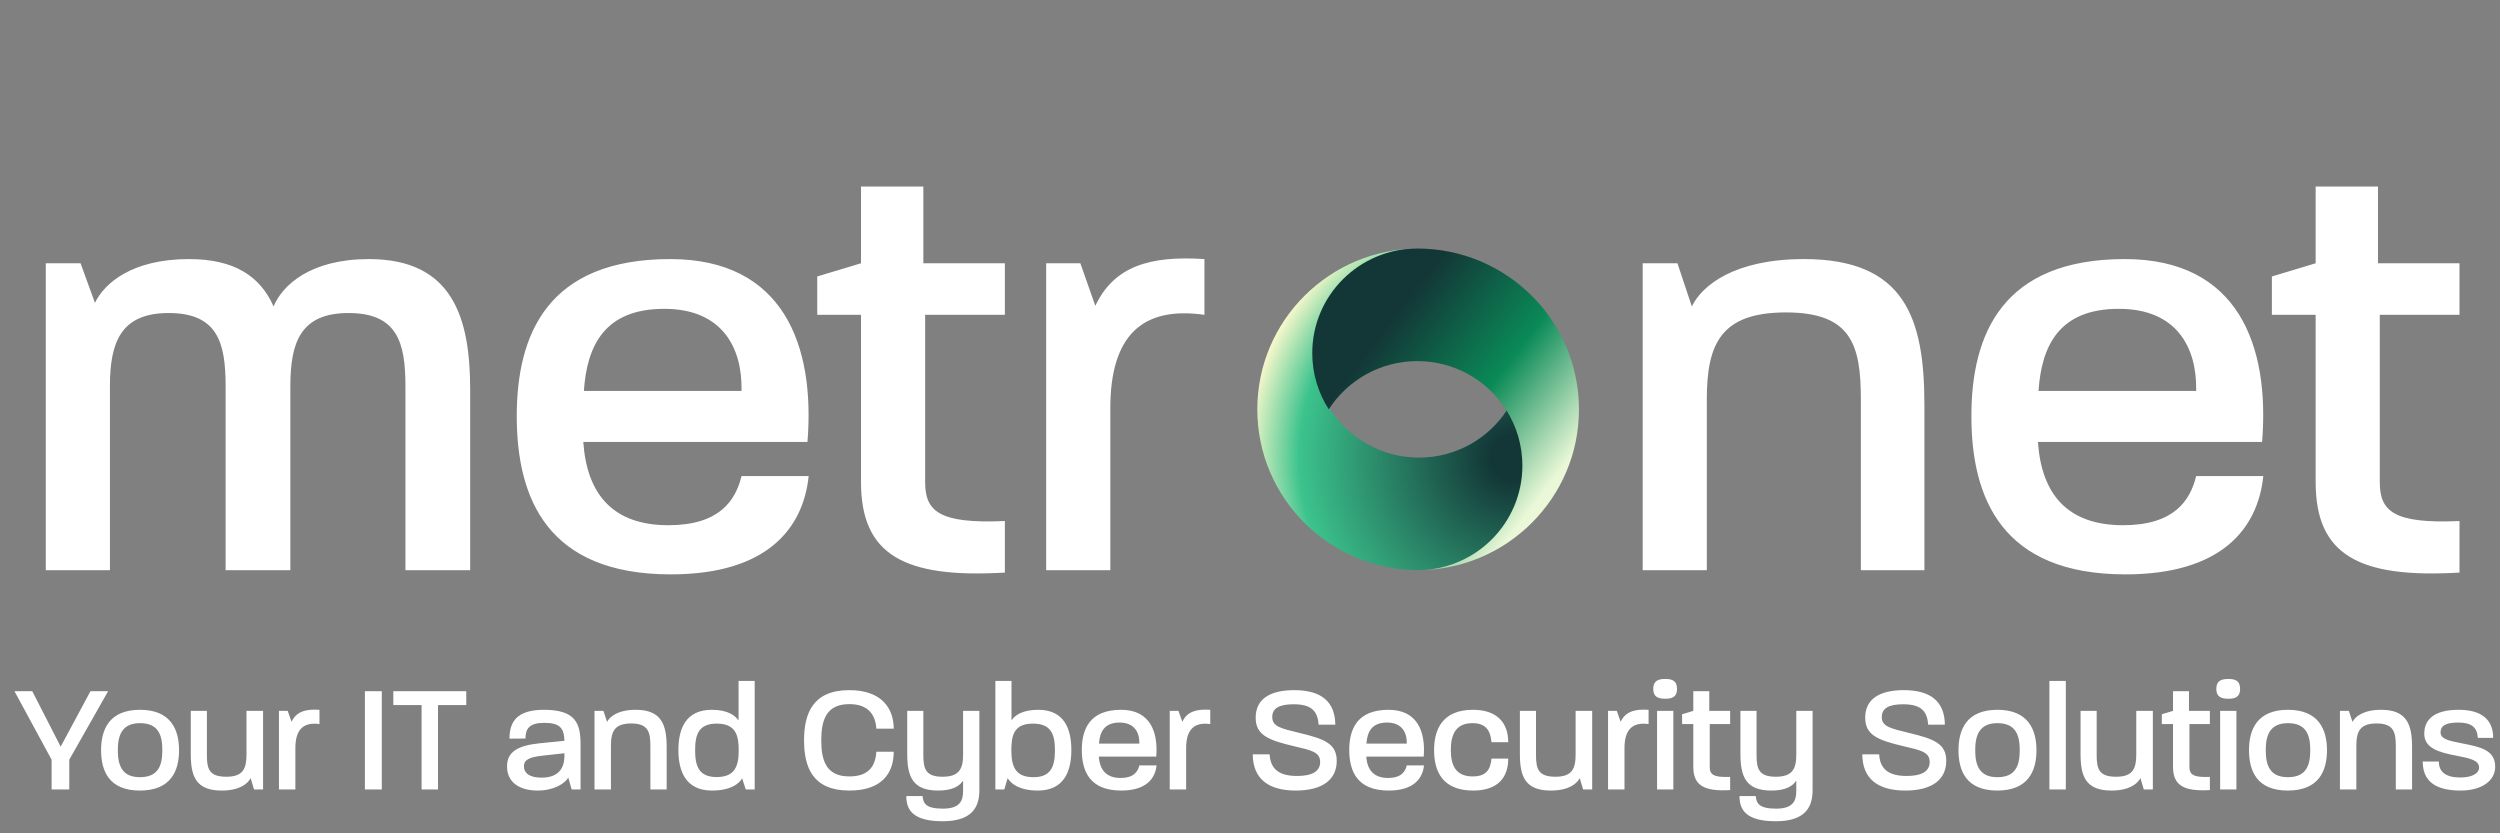 <svg width="171" height="57" viewBox="0 0 171 57" fill="none" xmlns="http://www.w3.org/2000/svg">
<rect x="0" y="0" width="171" height="57" fill="#808080" stroke="none"/>
<path fill-rule="evenodd" clip-rule="evenodd" d="M97.055 17C90.95 17 86 21.925 86 28C86 34.075 90.95 39 97.055 39C101.024 39 104.241 35.799 104.241 31.85C104.241 30.433 103.827 29.111 103.112 28C101.835 29.985 99.599 31.3 97.055 31.3C94.511 31.3 92.276 29.985 90.999 28C90.284 26.889 89.869 25.567 89.869 24.15C89.869 20.201 93.087 17 97.055 17Z" fill="url(#paint0_radial_51_34)"/>
<path fill-rule="evenodd" clip-rule="evenodd" d="M96.945 17C92.976 17 89.759 20.201 89.759 24.15C89.759 25.567 90.173 26.889 90.888 28C92.165 26.015 94.401 24.7 96.945 24.7C99.489 24.7 101.724 26.015 103.001 28C103.716 29.111 104.131 30.433 104.131 31.85C104.131 35.799 100.913 39 96.945 39C103.05 39 108 34.075 108 28C108 21.925 103.05 17 96.945 17Z" fill="url(#paint1_linear_51_34)"/>
<path d="M3.132 39V18.008H5.51L6.494 20.714C7.15 19.361 9.036 17.721 12.931 17.721C16.047 17.721 17.81 18.91 18.712 20.96C19.327 19.484 21.254 17.721 25.231 17.721C30.971 17.721 32.16 21.739 32.16 26.659V39H27.732V26.413C27.732 23.461 27.199 21.411 23.837 21.411C20.557 21.411 19.86 23.42 19.86 26.413V39H15.432V26.413C15.432 23.461 14.899 21.411 11.537 21.411C8.257 21.411 7.519 23.42 7.519 26.413V39H3.132ZM45.883 39.287C37.437 39.287 35.346 34.08 35.346 28.463C35.346 22.846 37.478 17.721 45.842 17.721C53.591 17.721 55.764 23.625 55.231 30.226H39.897C40.143 33.834 41.947 35.925 45.719 35.925C49.204 35.925 50.311 34.244 50.721 32.563H55.313C54.944 36.13 52.484 39.287 45.883 39.287ZM39.938 26.741H50.721V26.659C50.762 23.789 49.409 21.124 45.432 21.124C41.332 21.124 40.143 23.666 39.938 26.741ZM68.733 39.164C61.804 39.574 58.893 37.934 58.893 32.973V21.534H55.9V18.91L58.893 18.008V12.76H63.157V18.008H68.733V21.534H63.28V32.973C63.28 34.941 64.182 35.843 68.733 35.638V39.164ZM71.559 39V18.008H73.896L74.921 20.919C76.192 18.213 78.652 17.475 82.383 17.721V21.534C78.078 20.919 75.946 23.01 75.946 27.93V39H71.559ZM112.359 39V18.008H114.737L115.721 20.96C116.418 19.525 118.632 17.721 123.388 17.721C130.276 17.721 131.629 21.739 131.629 27.684V39H127.283V27.315C127.283 23.584 126.627 21.37 122.158 21.37C117.689 21.37 116.746 23.543 116.746 27.315V39H112.359ZM145.38 39.287C136.934 39.287 134.843 34.08 134.843 28.463C134.843 22.846 136.975 17.721 145.339 17.721C153.088 17.721 155.261 23.625 154.728 30.226H139.394C139.64 33.834 141.444 35.925 145.216 35.925C148.701 35.925 149.808 34.244 150.218 32.563H154.81C154.441 36.13 151.981 39.287 145.38 39.287ZM139.435 26.741H150.218V26.659C150.259 23.789 148.906 21.124 144.929 21.124C140.829 21.124 139.64 23.666 139.435 26.741ZM168.23 39.164C161.301 39.574 158.39 37.934 158.39 32.973V21.534H155.397V18.91L158.39 18.008V12.76H162.654V18.008H168.23V21.534H162.777V32.973C162.777 34.941 163.679 35.843 168.23 35.638V39.164Z" fill="white"/>
<path d="M3.53 54V51.963L0.99 47.28H2.208L4.15 51.071L6.187 47.28H7.394L4.738 51.963V54H3.53ZM9.571 54.074C7.46 54.074 6.914 52.74 6.914 51.312C6.914 49.895 7.471 48.55 9.581 48.55C11.671 48.55 12.248 49.895 12.248 51.312C12.248 52.751 11.671 54.074 9.571 54.074ZM8.059 51.312C8.059 52.331 8.332 53.16 9.571 53.16C10.831 53.16 11.104 52.352 11.104 51.312C11.104 50.315 10.852 49.464 9.581 49.464C8.332 49.464 8.059 50.304 8.059 51.312ZM15.17 54.074C13.395 54.074 13.049 53.097 13.049 51.575V48.624H14.151V51.658C14.151 52.624 14.33 53.129 15.485 53.129C16.619 53.129 16.86 52.583 16.86 51.606V48.624H17.994V54H17.375L17.144 53.223C16.944 53.611 16.377 54.074 15.17 54.074ZM19.08 54V48.624H19.679L19.941 49.37C20.267 48.676 20.897 48.487 21.852 48.55V49.527C20.75 49.37 20.204 49.905 20.204 51.165V54H19.08ZM24.959 54V47.28H26.114V54H24.959ZM28.836 54V48.225H26.904V47.28H31.892V48.225H29.96V54H28.836ZM36.761 54.074C35.605 54.074 34.681 53.559 34.681 52.425C34.681 51.438 35.385 50.997 36.918 50.84L38.608 50.672C38.577 49.789 38.294 49.443 37.212 49.443C36.215 49.443 35.941 49.842 35.941 50.514L34.849 50.525C34.849 49.411 35.312 48.55 37.202 48.55C39.396 48.55 39.711 49.495 39.711 50.944V54H39.102L38.871 53.191C38.619 53.611 37.873 54.074 36.761 54.074ZM35.837 52.414C35.837 52.908 36.257 53.191 37.044 53.191C38.126 53.191 38.608 52.624 38.608 51.69V51.522L37.086 51.69C36.151 51.795 35.837 51.995 35.837 52.414ZM40.665 54V48.624H41.274L41.526 49.38C41.704 49.013 42.271 48.55 43.489 48.55C45.253 48.55 45.6 49.58 45.6 51.102V54H44.487V51.008C44.487 50.052 44.319 49.485 43.174 49.485C42.03 49.485 41.788 50.041 41.788 51.008V54H40.665ZM48.701 54.074C46.927 54.074 46.402 52.782 46.402 51.312C46.402 49.842 46.906 48.55 48.691 48.55C49.751 48.55 50.287 48.928 50.518 49.285V46.577H51.62V54H51.011L50.759 53.233C50.57 53.601 49.972 54.074 48.701 54.074ZM47.546 51.312C47.546 52.394 47.798 53.15 49.016 53.15C50.266 53.15 50.528 52.414 50.528 51.312C50.528 50.273 50.308 49.495 49.027 49.495C47.798 49.495 47.546 50.23 47.546 51.312ZM58.095 54.074C55.586 54.074 54.998 52.477 54.998 50.64C54.998 48.803 55.596 47.206 58.095 47.206C60.3 47.206 61.13 48.446 61.13 49.842H59.943C59.88 48.897 59.397 48.162 58.095 48.162C56.51 48.162 56.174 49.264 56.174 50.64C56.174 52.016 56.51 53.108 58.095 53.108C59.408 53.108 59.88 52.414 59.943 51.417H61.13C61.13 52.898 60.311 54.074 58.095 54.074ZM64.479 56.173C62.39 56.173 61.991 55.355 61.991 54.452H63.104C63.146 54.924 63.303 55.312 64.49 55.312C65.676 55.312 65.876 54.756 65.876 54.094V53.391C65.634 53.769 65.151 54.074 64.164 54.074C62.411 54.074 62.054 53.097 62.054 51.564V48.624H63.156V51.658C63.156 52.614 63.335 53.129 64.479 53.129C65.624 53.129 65.876 52.572 65.876 51.606V48.624H66.989V54.042C66.989 55.081 66.611 56.173 64.479 56.173ZM70.992 54.074C69.711 54.074 69.134 53.59 68.924 53.223L68.693 54H68.084V46.577H69.186V49.275C69.417 48.918 69.953 48.55 71.013 48.55C72.788 48.55 73.281 49.842 73.281 51.312C73.281 52.782 72.756 54.074 70.992 54.074ZM69.176 51.301C69.176 52.414 69.438 53.16 70.688 53.16C71.895 53.16 72.158 52.414 72.158 51.312C72.158 50.23 71.895 49.495 70.656 49.495C69.386 49.495 69.176 50.252 69.176 51.301ZM76.694 54.074C74.531 54.074 73.996 52.74 73.996 51.301C73.996 49.863 74.542 48.55 76.684 48.55C78.668 48.55 79.225 50.062 79.088 51.753H75.161C75.224 52.677 75.686 53.212 76.652 53.212C77.545 53.212 77.828 52.782 77.933 52.352H79.109C79.015 53.265 78.385 54.074 76.694 54.074ZM75.172 50.861H77.933V50.84C77.944 50.105 77.597 49.422 76.579 49.422C75.529 49.422 75.224 50.073 75.172 50.861ZM80.009 54V48.624H80.607L80.87 49.37C81.195 48.676 81.825 48.487 82.781 48.55V49.527C81.678 49.37 81.132 49.905 81.132 51.165V54H80.009ZM88.628 54.074C86.749 54.074 85.699 53.265 85.688 51.596H86.843C86.896 52.593 87.473 53.076 88.723 53.076C89.752 53.076 90.298 52.761 90.298 52.12C90.298 51.428 89.668 51.312 88.502 51.039C86.728 50.619 85.888 50.273 85.888 49.086C85.888 47.816 86.864 47.206 88.523 47.206C90.382 47.206 91.316 47.994 91.337 49.569H90.193C90.13 48.582 89.636 48.172 88.481 48.172C87.484 48.172 87.022 48.456 87.022 49.044C87.022 49.695 87.599 49.821 88.901 50.136C90.592 50.545 91.432 50.861 91.432 52.047C91.432 53.328 90.455 54.074 88.628 54.074ZM94.987 54.074C92.824 54.074 92.289 52.74 92.289 51.301C92.289 49.863 92.835 48.55 94.977 48.55C96.961 48.55 97.518 50.062 97.381 51.753H93.454C93.517 52.677 93.979 53.212 94.945 53.212C95.838 53.212 96.121 52.782 96.226 52.352H97.402C97.308 53.265 96.678 54.074 94.987 54.074ZM93.465 50.861H96.226V50.84C96.237 50.105 95.89 49.422 94.872 49.422C93.822 49.422 93.517 50.073 93.465 50.861ZM100.769 54.074C98.648 54.074 98.092 52.74 98.092 51.312C98.092 49.884 98.669 48.55 100.748 48.55C102.386 48.55 103.163 49.422 103.163 50.766H102.019C101.945 49.937 101.609 49.464 100.717 49.464C99.562 49.464 99.236 50.262 99.236 51.301C99.236 52.32 99.551 53.108 100.738 53.108C101.63 53.108 101.945 52.666 102.019 51.889H103.163C103.163 53.212 102.418 54.074 100.769 54.074ZM106.081 54.074C104.307 54.074 103.96 53.097 103.96 51.575V48.624H105.063V51.658C105.063 52.624 105.241 53.129 106.396 53.129C107.53 53.129 107.772 52.583 107.772 51.606V48.624H108.906V54H108.286L108.055 53.223C107.856 53.611 107.289 54.074 106.081 54.074ZM109.991 54V48.624H110.59L110.852 49.37C111.178 48.676 111.808 48.487 112.763 48.55V49.527C111.661 49.37 111.115 49.905 111.115 51.165V54H109.991ZM113.344 54V48.624H114.457V54H113.344ZM113.081 47.123C113.081 46.577 113.407 46.44 113.911 46.44C114.394 46.44 114.709 46.577 114.709 47.123C114.709 47.658 114.394 47.794 113.911 47.794C113.407 47.794 113.081 47.658 113.081 47.123ZM118.342 54.042C116.568 54.147 115.822 53.727 115.822 52.456V49.527H115.056V48.855L115.822 48.624V47.28H116.914V48.624H118.342V49.527H116.946V52.456C116.946 52.961 117.177 53.191 118.342 53.139V54.042ZM121.471 56.173C119.381 56.173 118.982 55.355 118.982 54.452H120.095C120.137 54.924 120.295 55.312 121.481 55.312C122.668 55.312 122.867 54.756 122.867 54.094V53.391C122.626 53.769 122.143 54.074 121.156 54.074C119.402 54.074 119.045 53.097 119.045 51.564V48.624H120.148V51.658C120.148 52.614 120.326 53.129 121.471 53.129C122.615 53.129 122.867 52.572 122.867 51.606V48.624H123.98V54.042C123.98 55.081 123.602 56.173 121.471 56.173ZM130.321 54.074C128.441 54.074 127.391 53.265 127.381 51.596H128.536C128.588 52.593 129.166 53.076 130.415 53.076C131.444 53.076 131.99 52.761 131.99 52.12C131.99 51.428 131.36 51.312 130.195 51.039C128.42 50.619 127.58 50.273 127.58 49.086C127.58 47.816 128.557 47.206 130.216 47.206C132.074 47.206 133.009 47.994 133.03 49.569H131.885C131.822 48.582 131.329 48.172 130.174 48.172C129.176 48.172 128.714 48.456 128.714 49.044C128.714 49.695 129.292 49.821 130.594 50.136C132.284 50.545 133.124 50.861 133.124 52.047C133.124 53.328 132.148 54.074 130.321 54.074ZM136.617 54.074C134.506 54.074 133.96 52.74 133.96 51.312C133.96 49.895 134.517 48.55 136.627 48.55C138.717 48.55 139.294 49.895 139.294 51.312C139.294 52.751 138.717 54.074 136.617 54.074ZM135.105 51.312C135.105 52.331 135.378 53.16 136.617 53.16C137.877 53.16 138.15 52.352 138.15 51.312C138.15 50.315 137.898 49.464 136.627 49.464C135.378 49.464 135.105 50.304 135.105 51.312ZM140.179 54V46.577H141.302V54H140.179ZM144.431 54.074C142.656 54.074 142.31 53.097 142.31 51.575V48.624H143.412V51.658C143.412 52.624 143.591 53.129 144.746 53.129C145.88 53.129 146.121 52.583 146.121 51.606V48.624H147.255V54H146.636L146.405 53.223C146.205 53.611 145.638 54.074 144.431 54.074ZM151.155 54.042C149.38 54.147 148.635 53.727 148.635 52.456V49.527H147.868V48.855L148.635 48.624V47.28H149.727V48.624H151.155V49.527H149.758V52.456C149.758 52.961 149.989 53.191 151.155 53.139V54.042ZM151.858 54V48.624H152.971V54H151.858ZM151.595 47.123C151.595 46.577 151.921 46.44 152.425 46.44C152.908 46.44 153.223 46.577 153.223 47.123C153.223 47.658 152.908 47.794 152.425 47.794C151.921 47.794 151.595 47.658 151.595 47.123ZM156.489 54.074C154.378 54.074 153.832 52.74 153.832 51.312C153.832 49.895 154.389 48.55 156.499 48.55C158.589 48.55 159.166 49.895 159.166 51.312C159.166 52.751 158.589 54.074 156.489 54.074ZM154.977 51.312C154.977 52.331 155.25 53.16 156.489 53.16C157.749 53.16 158.022 52.352 158.022 51.312C158.022 50.315 157.77 49.464 156.499 49.464C155.25 49.464 154.977 50.304 154.977 51.312ZM160.051 54V48.624H160.66L160.912 49.38C161.09 49.013 161.657 48.55 162.875 48.55C164.639 48.55 164.986 49.58 164.986 51.102V54H163.873V51.008C163.873 50.052 163.705 49.485 162.56 49.485C161.416 49.485 161.174 50.041 161.174 51.008V54H160.051ZM168.308 54.074C166.565 54.074 165.715 53.422 165.715 52.089H166.817C166.817 52.813 167.311 53.181 168.287 53.181C169.054 53.181 169.568 52.919 169.568 52.498C169.568 52.005 168.949 51.868 168.025 51.69C166.87 51.469 165.82 51.197 165.82 50.188C165.82 49.139 166.597 48.55 168.172 48.55C169.726 48.55 170.534 49.212 170.534 50.472H169.484C169.442 49.737 169.033 49.422 168.14 49.422C167.258 49.422 166.933 49.663 166.933 50.094C166.933 50.566 167.531 50.672 168.424 50.85C169.663 51.092 170.671 51.301 170.671 52.446C170.671 53.422 169.726 54.074 168.308 54.074Z" fill="white"/>
<defs>
<radialGradient id="paint0_radial_51_34" cx="0" cy="0" r="1" gradientUnits="userSpaceOnUse" gradientTransform="translate(103.578 31.3) rotate(-127.624) scale(18.471 18.495)">
<stop offset="0.087" stop-color="#133737"/>
<stop offset="0.796" stop-color="#3CC38D"/>
<stop offset="1" stop-color="#FFFACE"/>
</radialGradient>
<linearGradient id="paint1_linear_51_34" x1="90.864" y1="27.56" x2="103.09" y2="36.969" gradientUnits="userSpaceOnUse">
<stop offset="0.001" stop-color="#133737"/>
<stop offset="0.525" stop-color="#0A8A57"/>
<stop offset="1" stop-color="#EAF8D7"/>
</linearGradient>
</defs>
</svg>
